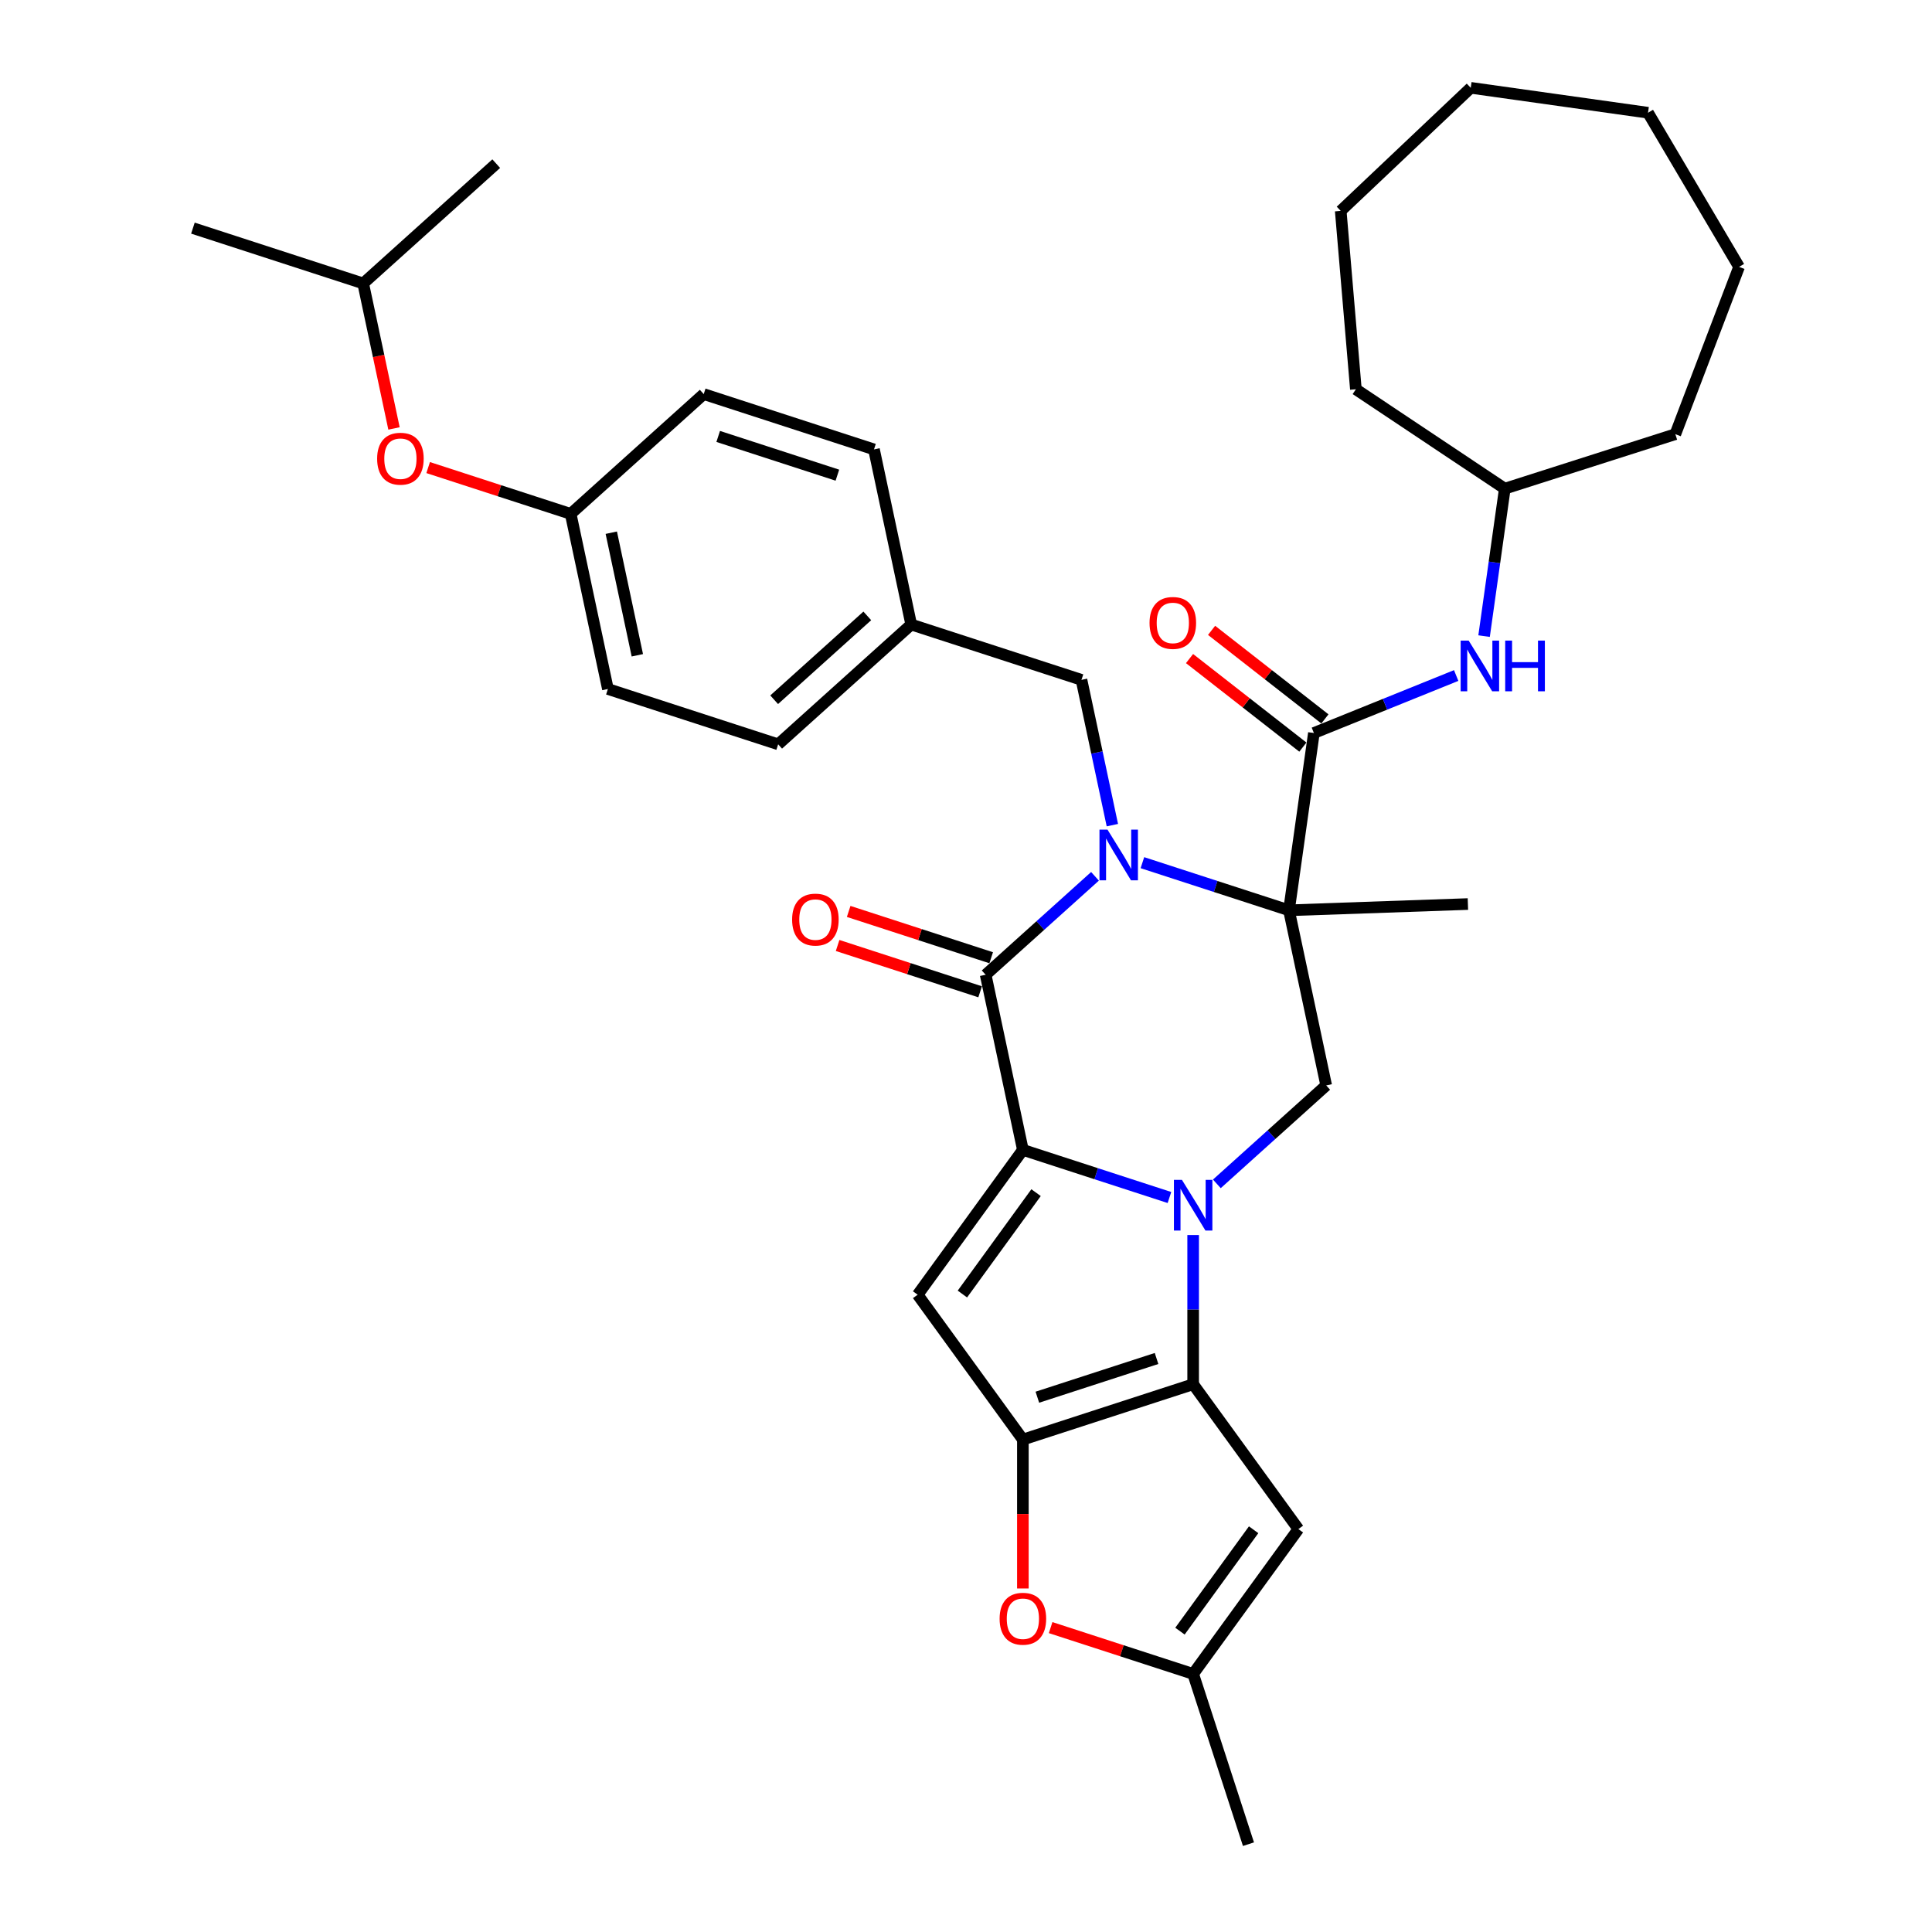 <?xml version='1.0' encoding='iso-8859-1'?>
<svg version='1.1' baseProfile='full'
              xmlns='http://www.w3.org/2000/svg'
                      xmlns:rdkit='http://www.rdkit.org/xml'
                      xmlns:xlink='http://www.w3.org/1999/xlink'
                  xml:space='preserve'
width='1000px' height='1000px' viewBox='0 0 1000 1000'>
<!-- END OF HEADER -->
<rect style='opacity:1.0;fill:#FFFFFF;stroke:none' width='1000' height='1000' x='0' y='0'> </rect>
<path class='bond-0' d='M 605.303,619.826 L 567.372,607.502' style='fill:none;fill-rule:evenodd;stroke:#0000FF;stroke-width:6px;stroke-linecap:butt;stroke-linejoin:miter;stroke-opacity:1' />
<path class='bond-0' d='M 567.372,607.502 L 529.441,595.177' style='fill:none;fill-rule:evenodd;stroke:#000000;stroke-width:6px;stroke-linecap:butt;stroke-linejoin:miter;stroke-opacity:1' />
<path class='bond-3' d='M 617.572,639.251 L 617.572,677.865' style='fill:none;fill-rule:evenodd;stroke:#0000FF;stroke-width:6px;stroke-linecap:butt;stroke-linejoin:miter;stroke-opacity:1' />
<path class='bond-3' d='M 617.572,677.865 L 617.572,716.479' style='fill:none;fill-rule:evenodd;stroke:#000000;stroke-width:6px;stroke-linecap:butt;stroke-linejoin:miter;stroke-opacity:1' />
<path class='bond-8' d='M 629.841,612.766 L 658.138,587.286' style='fill:none;fill-rule:evenodd;stroke:#0000FF;stroke-width:6px;stroke-linecap:butt;stroke-linejoin:miter;stroke-opacity:1' />
<path class='bond-8' d='M 658.138,587.286 L 686.436,561.807' style='fill:none;fill-rule:evenodd;stroke:#000000;stroke-width:6px;stroke-linecap:butt;stroke-linejoin:miter;stroke-opacity:1' />
<path class='bond-4' d='M 529.441,595.177 L 510.175,504.537' style='fill:none;fill-rule:evenodd;stroke:#000000;stroke-width:6px;stroke-linecap:butt;stroke-linejoin:miter;stroke-opacity:1' />
<path class='bond-6' d='M 529.441,595.177 L 474.974,670.146' style='fill:none;fill-rule:evenodd;stroke:#000000;stroke-width:6px;stroke-linecap:butt;stroke-linejoin:miter;stroke-opacity:1' />
<path class='bond-6' d='M 536.265,617.316 L 498.137,669.794' style='fill:none;fill-rule:evenodd;stroke:#000000;stroke-width:6px;stroke-linecap:butt;stroke-linejoin:miter;stroke-opacity:1' />
<path class='bond-1' d='M 591.308,446.517 L 629.239,458.842' style='fill:none;fill-rule:evenodd;stroke:#0000FF;stroke-width:6px;stroke-linecap:butt;stroke-linejoin:miter;stroke-opacity:1' />
<path class='bond-1' d='M 629.239,458.842 L 667.17,471.166' style='fill:none;fill-rule:evenodd;stroke:#000000;stroke-width:6px;stroke-linecap:butt;stroke-linejoin:miter;stroke-opacity:1' />
<path class='bond-13' d='M 575.758,427.093 L 567.765,389.491' style='fill:none;fill-rule:evenodd;stroke:#0000FF;stroke-width:6px;stroke-linecap:butt;stroke-linejoin:miter;stroke-opacity:1' />
<path class='bond-13' d='M 567.765,389.491 L 559.773,351.89' style='fill:none;fill-rule:evenodd;stroke:#000000;stroke-width:6px;stroke-linecap:butt;stroke-linejoin:miter;stroke-opacity:1' />
<path class='bond-36' d='M 566.77,453.578 L 538.473,479.057' style='fill:none;fill-rule:evenodd;stroke:#0000FF;stroke-width:6px;stroke-linecap:butt;stroke-linejoin:miter;stroke-opacity:1' />
<path class='bond-36' d='M 538.473,479.057 L 510.175,504.537' style='fill:none;fill-rule:evenodd;stroke:#000000;stroke-width:6px;stroke-linecap:butt;stroke-linejoin:miter;stroke-opacity:1' />
<path class='bond-2' d='M 667.17,471.166 L 686.436,561.807' style='fill:none;fill-rule:evenodd;stroke:#000000;stroke-width:6px;stroke-linecap:butt;stroke-linejoin:miter;stroke-opacity:1' />
<path class='bond-7' d='M 667.17,471.166 L 680.066,379.402' style='fill:none;fill-rule:evenodd;stroke:#000000;stroke-width:6px;stroke-linecap:butt;stroke-linejoin:miter;stroke-opacity:1' />
<path class='bond-16' d='M 667.17,471.166 L 759.779,467.932' style='fill:none;fill-rule:evenodd;stroke:#000000;stroke-width:6px;stroke-linecap:butt;stroke-linejoin:miter;stroke-opacity:1' />
<path class='bond-5' d='M 617.572,716.479 L 529.441,745.114' style='fill:none;fill-rule:evenodd;stroke:#000000;stroke-width:6px;stroke-linecap:butt;stroke-linejoin:miter;stroke-opacity:1' />
<path class='bond-5' d='M 598.625,703.148 L 536.934,723.192' style='fill:none;fill-rule:evenodd;stroke:#000000;stroke-width:6px;stroke-linecap:butt;stroke-linejoin:miter;stroke-opacity:1' />
<path class='bond-9' d='M 617.572,716.479 L 672.039,791.447' style='fill:none;fill-rule:evenodd;stroke:#000000;stroke-width:6px;stroke-linecap:butt;stroke-linejoin:miter;stroke-opacity:1' />
<path class='bond-14' d='M 513.038,495.723 L 476.155,483.739' style='fill:none;fill-rule:evenodd;stroke:#000000;stroke-width:6px;stroke-linecap:butt;stroke-linejoin:miter;stroke-opacity:1' />
<path class='bond-14' d='M 476.155,483.739 L 439.271,471.755' style='fill:none;fill-rule:evenodd;stroke:#FF0000;stroke-width:6px;stroke-linecap:butt;stroke-linejoin:miter;stroke-opacity:1' />
<path class='bond-14' d='M 507.311,513.35 L 470.428,501.365' style='fill:none;fill-rule:evenodd;stroke:#000000;stroke-width:6px;stroke-linecap:butt;stroke-linejoin:miter;stroke-opacity:1' />
<path class='bond-14' d='M 470.428,501.365 L 433.544,489.381' style='fill:none;fill-rule:evenodd;stroke:#FF0000;stroke-width:6px;stroke-linecap:butt;stroke-linejoin:miter;stroke-opacity:1' />
<path class='bond-10' d='M 529.441,745.114 L 529.441,783.654' style='fill:none;fill-rule:evenodd;stroke:#000000;stroke-width:6px;stroke-linecap:butt;stroke-linejoin:miter;stroke-opacity:1' />
<path class='bond-10' d='M 529.441,783.654 L 529.441,822.193' style='fill:none;fill-rule:evenodd;stroke:#FF0000;stroke-width:6px;stroke-linecap:butt;stroke-linejoin:miter;stroke-opacity:1' />
<path class='bond-35' d='M 529.441,745.114 L 474.974,670.146' style='fill:none;fill-rule:evenodd;stroke:#000000;stroke-width:6px;stroke-linecap:butt;stroke-linejoin:miter;stroke-opacity:1' />
<path class='bond-12' d='M 680.066,379.402 L 716.891,364.524' style='fill:none;fill-rule:evenodd;stroke:#000000;stroke-width:6px;stroke-linecap:butt;stroke-linejoin:miter;stroke-opacity:1' />
<path class='bond-12' d='M 716.891,364.524 L 753.715,349.646' style='fill:none;fill-rule:evenodd;stroke:#0000FF;stroke-width:6px;stroke-linecap:butt;stroke-linejoin:miter;stroke-opacity:1' />
<path class='bond-15' d='M 685.771,372.1 L 656.442,349.186' style='fill:none;fill-rule:evenodd;stroke:#000000;stroke-width:6px;stroke-linecap:butt;stroke-linejoin:miter;stroke-opacity:1' />
<path class='bond-15' d='M 656.442,349.186 L 627.113,326.271' style='fill:none;fill-rule:evenodd;stroke:#FF0000;stroke-width:6px;stroke-linecap:butt;stroke-linejoin:miter;stroke-opacity:1' />
<path class='bond-15' d='M 674.361,386.704 L 645.032,363.79' style='fill:none;fill-rule:evenodd;stroke:#000000;stroke-width:6px;stroke-linecap:butt;stroke-linejoin:miter;stroke-opacity:1' />
<path class='bond-15' d='M 645.032,363.79 L 615.703,340.875' style='fill:none;fill-rule:evenodd;stroke:#FF0000;stroke-width:6px;stroke-linecap:butt;stroke-linejoin:miter;stroke-opacity:1' />
<path class='bond-11' d='M 672.039,791.447 L 617.572,866.415' style='fill:none;fill-rule:evenodd;stroke:#000000;stroke-width:6px;stroke-linecap:butt;stroke-linejoin:miter;stroke-opacity:1' />
<path class='bond-11' d='M 648.876,791.798 L 610.748,844.276' style='fill:none;fill-rule:evenodd;stroke:#000000;stroke-width:6px;stroke-linecap:butt;stroke-linejoin:miter;stroke-opacity:1' />
<path class='bond-37' d='M 543.804,842.447 L 580.688,854.431' style='fill:none;fill-rule:evenodd;stroke:#FF0000;stroke-width:6px;stroke-linecap:butt;stroke-linejoin:miter;stroke-opacity:1' />
<path class='bond-37' d='M 580.688,854.431 L 617.572,866.415' style='fill:none;fill-rule:evenodd;stroke:#000000;stroke-width:6px;stroke-linecap:butt;stroke-linejoin:miter;stroke-opacity:1' />
<path class='bond-25' d='M 617.572,866.415 L 646.207,954.545' style='fill:none;fill-rule:evenodd;stroke:#000000;stroke-width:6px;stroke-linecap:butt;stroke-linejoin:miter;stroke-opacity:1' />
<path class='bond-20' d='M 768.154,329.251 L 773.518,291.088' style='fill:none;fill-rule:evenodd;stroke:#0000FF;stroke-width:6px;stroke-linecap:butt;stroke-linejoin:miter;stroke-opacity:1' />
<path class='bond-20' d='M 773.518,291.088 L 778.881,252.925' style='fill:none;fill-rule:evenodd;stroke:#000000;stroke-width:6px;stroke-linecap:butt;stroke-linejoin:miter;stroke-opacity:1' />
<path class='bond-18' d='M 559.773,351.89 L 471.642,323.255' style='fill:none;fill-rule:evenodd;stroke:#000000;stroke-width:6px;stroke-linecap:butt;stroke-linejoin:miter;stroke-opacity:1' />
<path class='bond-17' d='M 221.614,242.016 L 258.498,254' style='fill:none;fill-rule:evenodd;stroke:#FF0000;stroke-width:6px;stroke-linecap:butt;stroke-linejoin:miter;stroke-opacity:1' />
<path class='bond-17' d='M 258.498,254 L 295.381,265.984' style='fill:none;fill-rule:evenodd;stroke:#000000;stroke-width:6px;stroke-linecap:butt;stroke-linejoin:miter;stroke-opacity:1' />
<path class='bond-26' d='M 203.938,221.762 L 195.961,184.235' style='fill:none;fill-rule:evenodd;stroke:#FF0000;stroke-width:6px;stroke-linecap:butt;stroke-linejoin:miter;stroke-opacity:1' />
<path class='bond-26' d='M 195.961,184.235 L 187.985,146.708' style='fill:none;fill-rule:evenodd;stroke:#000000;stroke-width:6px;stroke-linecap:butt;stroke-linejoin:miter;stroke-opacity:1' />
<path class='bond-21' d='M 471.642,323.255 L 452.376,232.614' style='fill:none;fill-rule:evenodd;stroke:#000000;stroke-width:6px;stroke-linecap:butt;stroke-linejoin:miter;stroke-opacity:1' />
<path class='bond-22' d='M 471.642,323.255 L 402.778,385.26' style='fill:none;fill-rule:evenodd;stroke:#000000;stroke-width:6px;stroke-linecap:butt;stroke-linejoin:miter;stroke-opacity:1' />
<path class='bond-22' d='M 448.912,318.783 L 400.707,362.187' style='fill:none;fill-rule:evenodd;stroke:#000000;stroke-width:6px;stroke-linecap:butt;stroke-linejoin:miter;stroke-opacity:1' />
<path class='bond-19' d='M 295.381,265.984 L 314.648,356.625' style='fill:none;fill-rule:evenodd;stroke:#000000;stroke-width:6px;stroke-linecap:butt;stroke-linejoin:miter;stroke-opacity:1' />
<path class='bond-19' d='M 316.4,275.727 L 329.886,339.176' style='fill:none;fill-rule:evenodd;stroke:#000000;stroke-width:6px;stroke-linecap:butt;stroke-linejoin:miter;stroke-opacity:1' />
<path class='bond-38' d='M 295.381,265.984 L 364.246,203.979' style='fill:none;fill-rule:evenodd;stroke:#000000;stroke-width:6px;stroke-linecap:butt;stroke-linejoin:miter;stroke-opacity:1' />
<path class='bond-27' d='M 778.881,252.925 L 701.8,201.491' style='fill:none;fill-rule:evenodd;stroke:#000000;stroke-width:6px;stroke-linecap:butt;stroke-linejoin:miter;stroke-opacity:1' />
<path class='bond-28' d='M 778.881,252.925 L 867.153,224.73' style='fill:none;fill-rule:evenodd;stroke:#000000;stroke-width:6px;stroke-linecap:butt;stroke-linejoin:miter;stroke-opacity:1' />
<path class='bond-23' d='M 452.376,232.614 L 364.246,203.979' style='fill:none;fill-rule:evenodd;stroke:#000000;stroke-width:6px;stroke-linecap:butt;stroke-linejoin:miter;stroke-opacity:1' />
<path class='bond-23' d='M 433.429,245.945 L 371.738,225.9' style='fill:none;fill-rule:evenodd;stroke:#000000;stroke-width:6px;stroke-linecap:butt;stroke-linejoin:miter;stroke-opacity:1' />
<path class='bond-24' d='M 402.778,385.26 L 314.648,356.625' style='fill:none;fill-rule:evenodd;stroke:#000000;stroke-width:6px;stroke-linecap:butt;stroke-linejoin:miter;stroke-opacity:1' />
<path class='bond-29' d='M 187.985,146.708 L 99.854,118.073' style='fill:none;fill-rule:evenodd;stroke:#000000;stroke-width:6px;stroke-linecap:butt;stroke-linejoin:miter;stroke-opacity:1' />
<path class='bond-30' d='M 187.985,146.708 L 256.849,84.703' style='fill:none;fill-rule:evenodd;stroke:#000000;stroke-width:6px;stroke-linecap:butt;stroke-linejoin:miter;stroke-opacity:1' />
<path class='bond-32' d='M 701.8,201.491 L 693.954,109.158' style='fill:none;fill-rule:evenodd;stroke:#000000;stroke-width:6px;stroke-linecap:butt;stroke-linejoin:miter;stroke-opacity:1' />
<path class='bond-31' d='M 867.153,224.73 L 900.146,138.136' style='fill:none;fill-rule:evenodd;stroke:#000000;stroke-width:6px;stroke-linecap:butt;stroke-linejoin:miter;stroke-opacity:1' />
<path class='bond-34' d='M 900.146,138.136 L 853.015,58.351' style='fill:none;fill-rule:evenodd;stroke:#000000;stroke-width:6px;stroke-linecap:butt;stroke-linejoin:miter;stroke-opacity:1' />
<path class='bond-33' d='M 693.954,109.158 L 761.251,45.455' style='fill:none;fill-rule:evenodd;stroke:#000000;stroke-width:6px;stroke-linecap:butt;stroke-linejoin:miter;stroke-opacity:1' />
<path class='bond-39' d='M 761.251,45.455 L 853.015,58.351' style='fill:none;fill-rule:evenodd;stroke:#000000;stroke-width:6px;stroke-linecap:butt;stroke-linejoin:miter;stroke-opacity:1' />
<path  class='atom-0' d='M 611.771 610.691
L 620.37 624.591
Q 621.223 625.963, 622.594 628.446
Q 623.966 630.929, 624.04 631.078
L 624.04 610.691
L 627.524 610.691
L 627.524 636.934
L 623.929 636.934
L 614.699 621.737
Q 613.624 619.958, 612.475 617.919
Q 611.363 615.881, 611.029 615.25
L 611.029 636.934
L 607.619 636.934
L 607.619 610.691
L 611.771 610.691
' fill='#0000FF'/>
<path  class='atom-2' d='M 573.238 429.41
L 581.838 443.309
Q 582.69 444.681, 584.062 447.164
Q 585.433 449.648, 585.507 449.796
L 585.507 429.41
L 588.991 429.41
L 588.991 455.652
L 585.396 455.652
L 576.166 440.455
Q 575.092 438.676, 573.942 436.637
Q 572.83 434.599, 572.497 433.969
L 572.497 455.652
L 569.087 455.652
L 569.087 429.41
L 573.238 429.41
' fill='#0000FF'/>
<path  class='atom-11' d='M 517.395 837.854
Q 517.395 831.553, 520.508 828.031
Q 523.622 824.51, 529.441 824.51
Q 535.261 824.51, 538.374 828.031
Q 541.488 831.553, 541.488 837.854
Q 541.488 844.229, 538.337 847.862
Q 535.187 851.457, 529.441 851.457
Q 523.659 851.457, 520.508 847.862
Q 517.395 844.266, 517.395 837.854
M 529.441 848.492
Q 533.444 848.492, 535.594 845.823
Q 537.781 843.117, 537.781 837.854
Q 537.781 832.702, 535.594 830.107
Q 533.444 827.475, 529.441 827.475
Q 525.438 827.475, 523.251 830.07
Q 521.101 832.665, 521.101 837.854
Q 521.101 843.154, 523.251 845.823
Q 525.438 848.492, 529.441 848.492
' fill='#FF0000'/>
<path  class='atom-13' d='M 760.183 331.568
L 768.783 345.467
Q 769.635 346.839, 771.007 349.322
Q 772.378 351.806, 772.452 351.954
L 772.452 331.568
L 775.937 331.568
L 775.937 357.811
L 772.341 357.811
L 763.112 342.613
Q 762.037 340.834, 760.888 338.796
Q 759.776 336.757, 759.442 336.127
L 759.442 357.811
L 756.032 357.811
L 756.032 331.568
L 760.183 331.568
' fill='#0000FF'/>
<path  class='atom-13' d='M 779.087 331.568
L 782.646 331.568
L 782.646 342.725
L 796.064 342.725
L 796.064 331.568
L 799.622 331.568
L 799.622 357.811
L 796.064 357.811
L 796.064 345.69
L 782.646 345.69
L 782.646 357.811
L 779.087 357.811
L 779.087 331.568
' fill='#0000FF'/>
<path  class='atom-15' d='M 409.998 475.975
Q 409.998 469.674, 413.112 466.153
Q 416.225 462.631, 422.044 462.631
Q 427.864 462.631, 430.977 466.153
Q 434.091 469.674, 434.091 475.975
Q 434.091 482.351, 430.94 485.983
Q 427.79 489.579, 422.044 489.579
Q 416.262 489.579, 413.112 485.983
Q 409.998 482.388, 409.998 475.975
M 422.044 486.613
Q 426.048 486.613, 428.198 483.945
Q 430.384 481.239, 430.384 475.975
Q 430.384 470.823, 428.198 468.228
Q 426.048 465.597, 422.044 465.597
Q 418.041 465.597, 415.854 468.191
Q 413.705 470.786, 413.705 475.975
Q 413.705 481.276, 415.854 483.945
Q 418.041 486.613, 422.044 486.613
' fill='#FF0000'/>
<path  class='atom-16' d='M 594.998 322.426
Q 594.998 316.124, 598.111 312.603
Q 601.225 309.082, 607.044 309.082
Q 612.864 309.082, 615.977 312.603
Q 619.091 316.124, 619.091 322.426
Q 619.091 328.801, 615.94 332.434
Q 612.79 336.029, 607.044 336.029
Q 601.262 336.029, 598.111 332.434
Q 594.998 328.838, 594.998 322.426
M 607.044 333.064
Q 611.048 333.064, 613.197 330.395
Q 615.384 327.689, 615.384 322.426
Q 615.384 317.273, 613.197 314.679
Q 611.048 312.047, 607.044 312.047
Q 603.041 312.047, 600.854 314.642
Q 598.705 317.236, 598.705 322.426
Q 598.705 327.726, 600.854 330.395
Q 603.041 333.064, 607.044 333.064
' fill='#FF0000'/>
<path  class='atom-18' d='M 195.204 237.423
Q 195.204 231.122, 198.318 227.6
Q 201.432 224.079, 207.251 224.079
Q 213.07 224.079, 216.184 227.6
Q 219.298 231.122, 219.298 237.423
Q 219.298 243.798, 216.147 247.431
Q 212.996 251.026, 207.251 251.026
Q 201.469 251.026, 198.318 247.431
Q 195.204 243.835, 195.204 237.423
M 207.251 248.061
Q 211.254 248.061, 213.404 245.392
Q 215.591 242.686, 215.591 237.423
Q 215.591 232.271, 213.404 229.676
Q 211.254 227.044, 207.251 227.044
Q 203.248 227.044, 201.061 229.639
Q 198.911 232.234, 198.911 237.423
Q 198.911 242.723, 201.061 245.392
Q 203.248 248.061, 207.251 248.061
' fill='#FF0000'/>
</svg>
